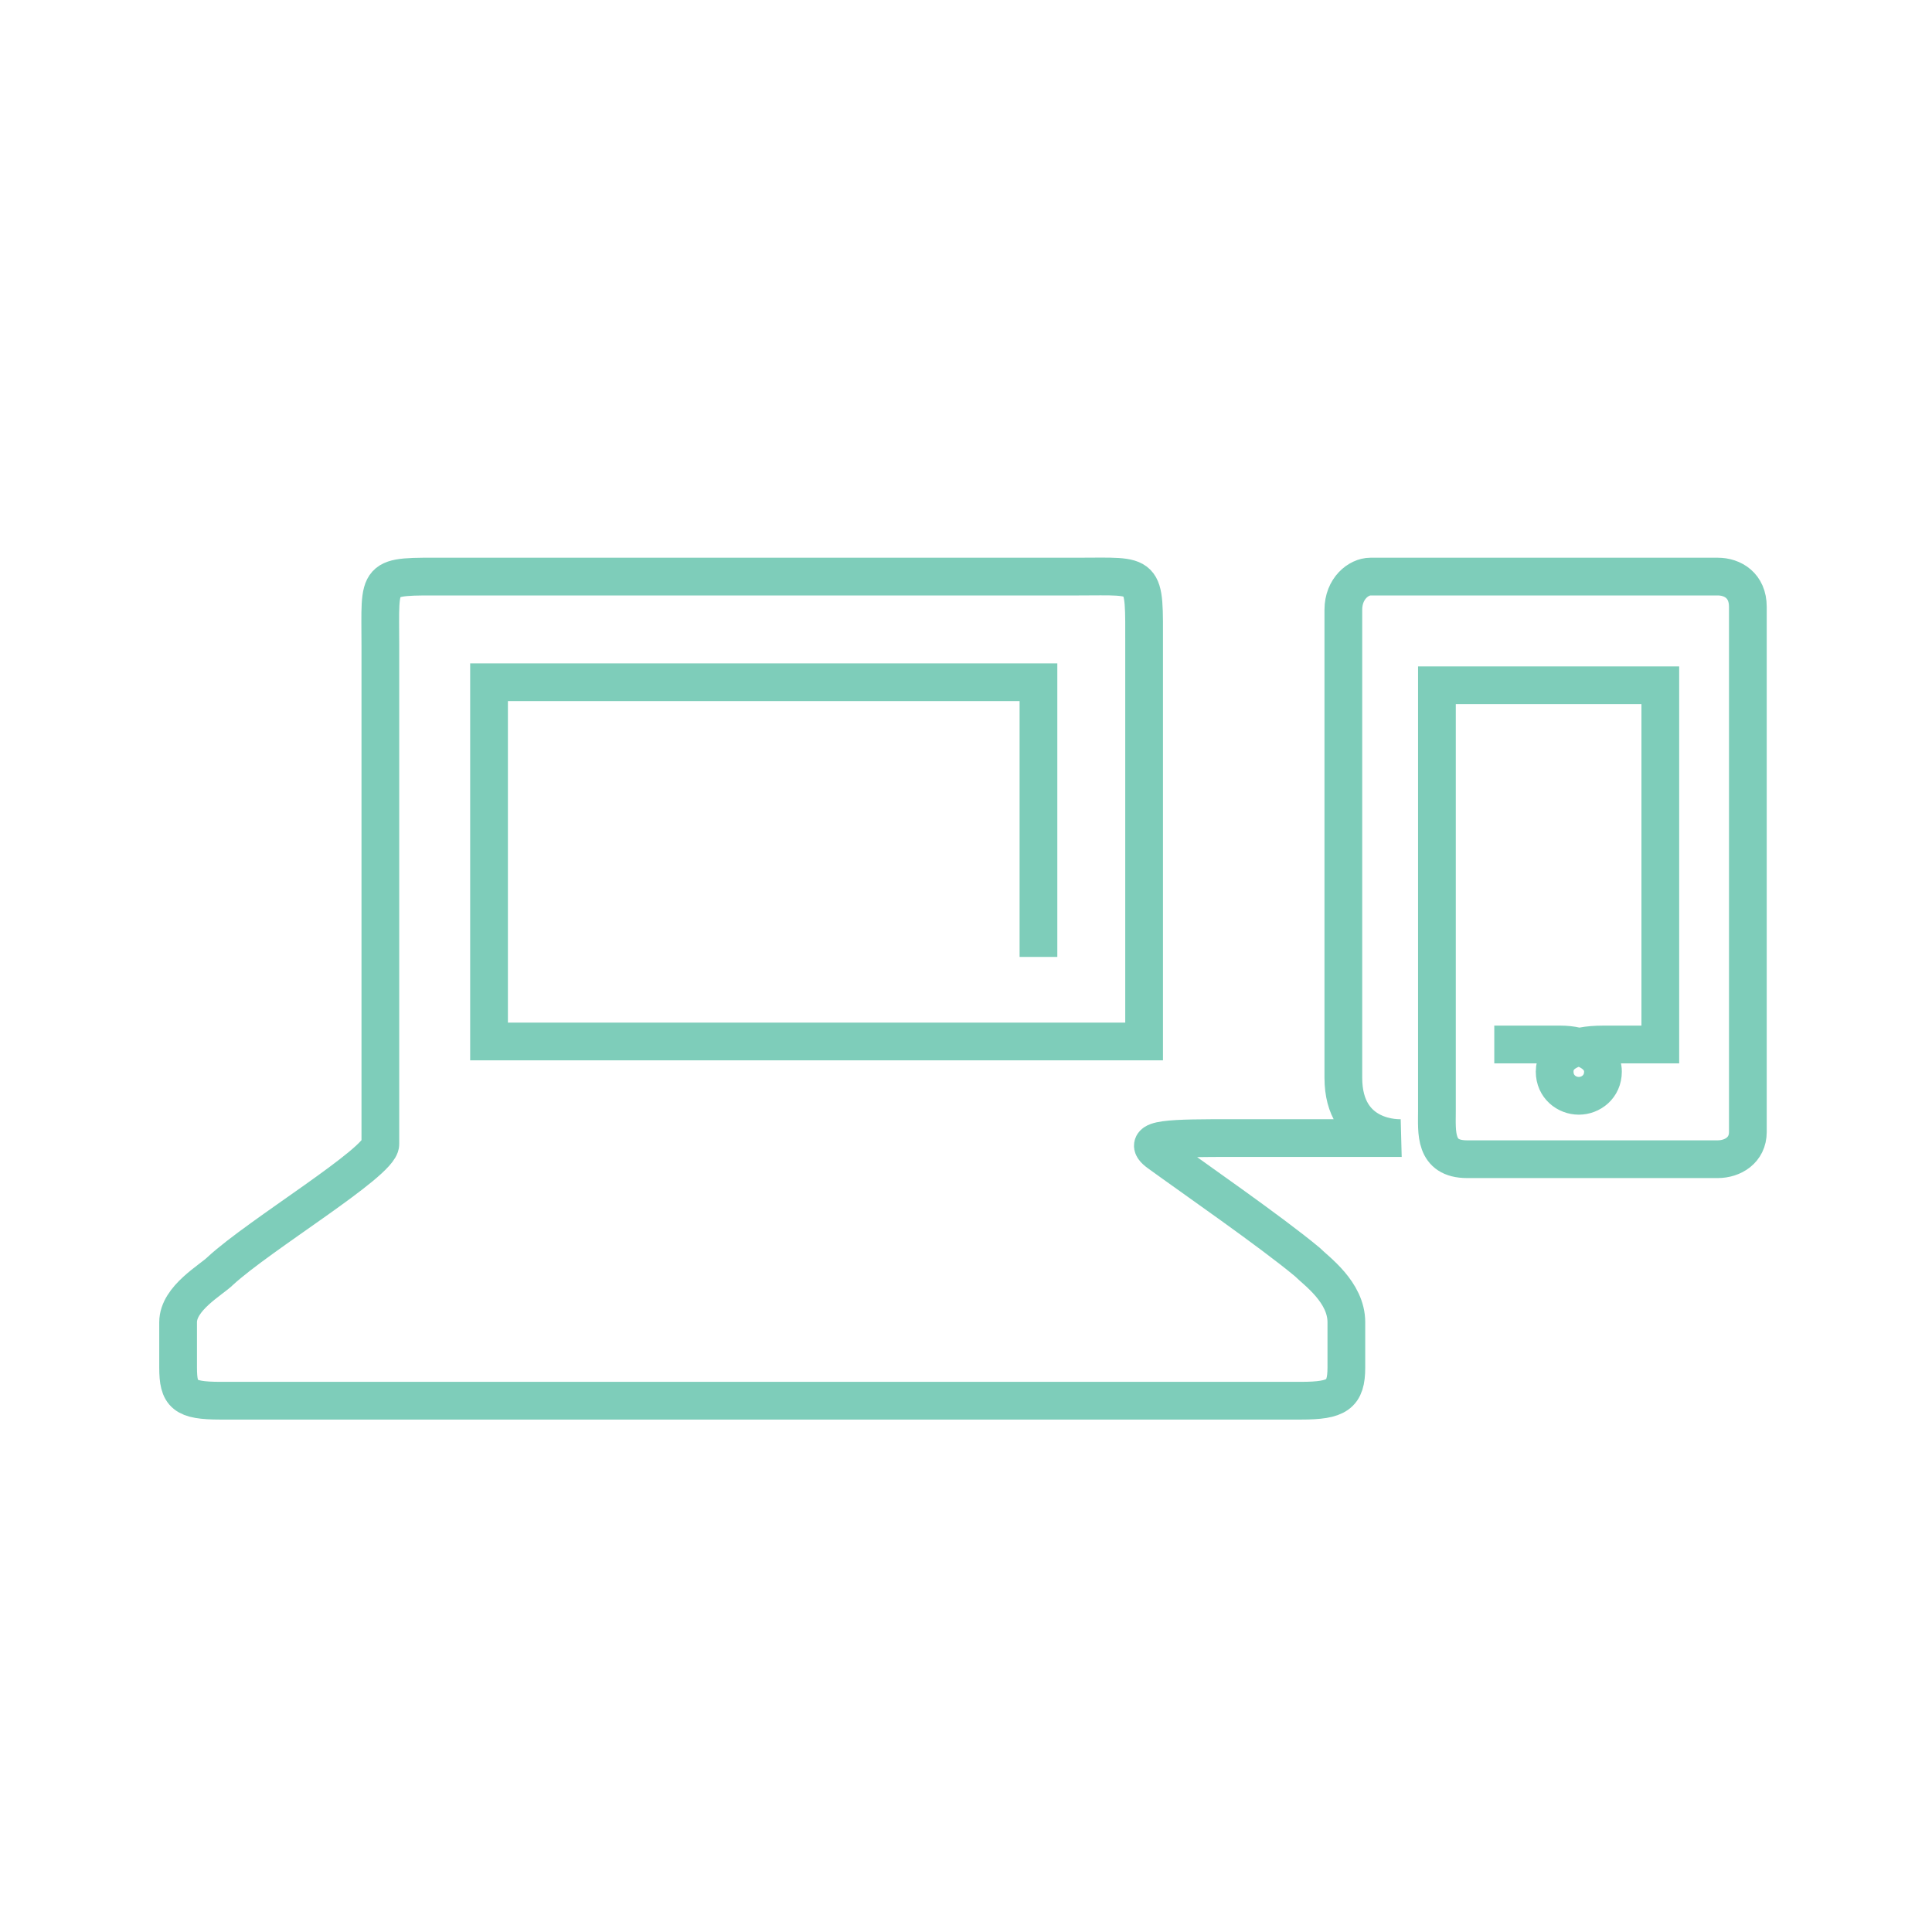 <svg width="64" height="64" viewBox="0 0 64 64" fill="none" xmlns="http://www.w3.org/2000/svg">
<path d="M34.4 31.7V22.6H16.2V34.5H37.9C37.9 34.5 37.9 23.1 37.9 21.4C37.9 18.9 38 19.1 35.7 19.1C35.3 19.1 14.8 19.1 14.8 19.1C12.4 19.1 12.6 19 12.6 21.4C12.6 23 12.6 36 12.6 37.9C12.6 38.5 8.6 40.9 7.3 42.1C7 42.4 5.9 43 5.9 43.8C5.9 44.1 5.9 45 5.9 45.3C5.9 46.2 6.1 46.4 7.3 46.4C8.1 46.4 42.3 46.4 43.1 46.4C44.3 46.4 44.6 46.2 44.6 45.3C44.6 45.1 44.6 44.1 44.6 43.8C44.6 42.8 43.6 42.1 43.3 41.8C42.1 40.8 39.5 39 38.4 38.2C37.7 37.7 38.8 37.7 40.9 37.7C41.1 37.7 41.3 37.7 41.3 37.7H46.4C46.4 37.7 44.5 37.8 44.5 35.7C44.5 33.2 44.5 21.9 44.5 20.2C44.5 19.5 45 19.1 45.4 19.1C46.9 19.1 55.6 19.1 56.9 19.1C57.4 19.1 57.9 19.4 57.9 20.1C57.9 21.6 57.9 36.1 57.9 37.5C57.9 38.1 57.4 38.4 56.9 38.4C55.8 38.4 50.4 38.4 48.6 38.4C47.5 38.4 47.6 37.5 47.6 36.8C47.6 34.3 47.6 22.7 47.6 22.7H55V34.6C55 34.6 54.2 34.6 53.1 34.6C52.1 34.6 51.5 34.9 51.5 35.5C51.5 36 51.9 36.3 52.3 36.3C52.7 36.3 53.1 36 53.1 35.5C53.1 34.9 52.4 34.6 51.7 34.6C51.5 34.6 50.4 34.6 50.1 34.6C49.9 34.6 49.5 34.6 49.5 34.6" stroke="#7ECDBA" stroke-width="1.25" stroke-miterlimit="10"/>
</svg>
